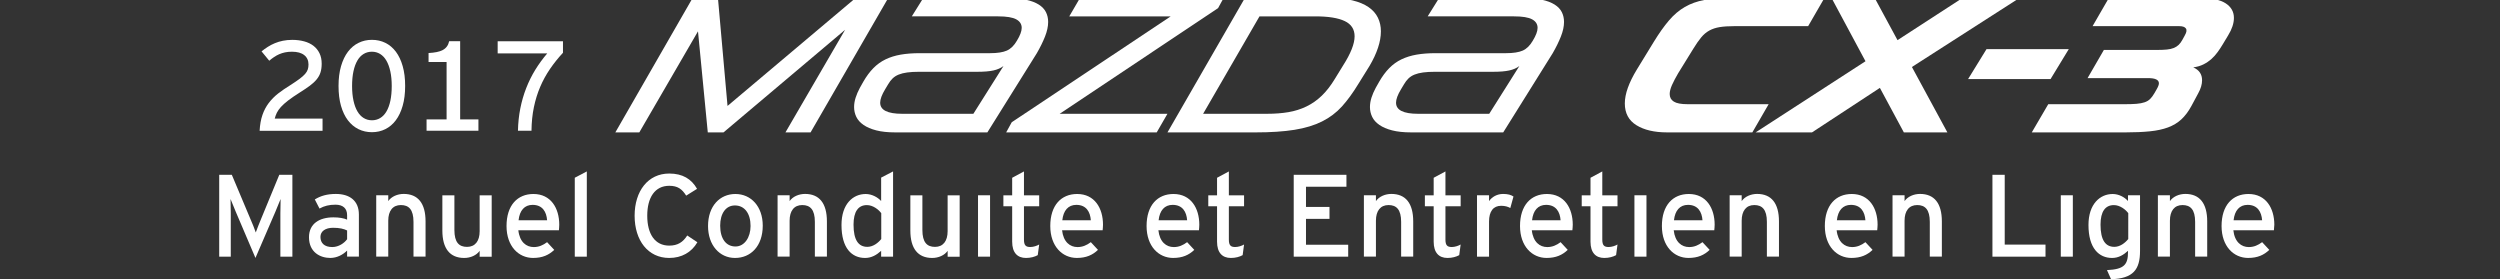 <?xml version="1.0" encoding="utf-8"?>
<!-- Generator: Adobe Illustrator 16.0.3, SVG Export Plug-In . SVG Version: 6.00 Build 0)  -->
<!DOCTYPE svg PUBLIC "-//W3C//DTD SVG 1.1//EN" "http://www.w3.org/Graphics/SVG/1.1/DTD/svg11.dtd">
<svg version="1.1" id="レイヤー_1" xmlns="http://www.w3.org/2000/svg" xmlns:xlink="http://www.w3.org/1999/xlink" x="0px"
	 y="0px" width="385px" height="43px" viewBox="0 0 385 43" enable-background="new 0 0 385 43" xml:space="preserve">
<rect x="0" y="0" width="385" height="43" fill="#333333" stroke="none"/>
<g>
	<path fill="#FFFFFF" d="M43.177,39.525v-6.662c0-0.756,0.019-1.854,0.036-2.215c-0.146,0.354-0.504,1.261-0.813,1.979l-3.061,7.096
		l-3.025-7.096c-0.306-0.721-0.666-1.62-0.811-1.979c0.018,0.354,0.036,1.459,0.036,2.215v6.662h-1.782V26.922h1.944l2.826,6.717
		c0.307,0.719,0.7,1.639,0.862,2.159c0.182-0.521,0.54-1.422,0.848-2.159l2.771-6.717h2.019v12.604H43.177L43.177,39.525z"/>
	<path fill="#FFFFFF" d="M53.454,39.525v-0.938c-0.648,0.647-1.566,1.136-2.596,1.136c-1.527,0-3.274-0.863-3.274-3.188
		c0-2.104,1.62-3.063,3.763-3.063c0.882,0,1.584,0.125,2.106,0.354v-0.7c0-1.022-0.631-1.604-1.783-1.604
		c-0.973,0-1.729,0.183-2.467,0.597l-0.723-1.404c0.9-0.559,1.909-0.846,3.241-0.846c2.106,0,3.547,1.022,3.547,3.168v6.479h-1.814
		V39.525z M53.454,35.492c-0.504-0.252-1.152-0.414-2.161-0.414c-1.188,0-1.945,0.54-1.945,1.404c0,0.937,0.594,1.563,1.819,1.563
		c0.99,0,1.854-0.609,2.287-1.206V35.492z"/>
	<path fill="#FFFFFF" d="M63.678,39.525v-5.354c0-1.901-0.72-2.593-1.945-2.593c-1.239,0-1.941,0.882-1.941,2.413v5.521h-1.854
		V30.07h1.854v0.899c0.468-0.688,1.401-1.104,2.376-1.104c2.195,0,3.367,1.438,3.367,4.229v5.421H63.68L63.678,39.525L63.678,39.525
		z"/>
	<path fill="#FFFFFF" d="M73.866,39.525v-0.9c-0.471,0.686-1.404,1.1-2.377,1.1c-2.196,0-3.366-1.438-3.366-4.229v-5.42h1.854v5.348
		c0,1.909,0.723,2.596,1.945,2.596c1.242,0,1.944-0.885,1.944-2.412V30.08h1.854v9.453h-1.854V39.525z"/>
	<path fill="#FFFFFF" d="M86.071,35.456h-6.248c0.196,1.817,1.226,2.593,2.378,2.593c0.792,0,1.422-0.287,2.052-0.756l1.099,1.188
		c-0.829,0.793-1.816,1.242-3.259,1.242c-2.214,0-4.087-1.781-4.087-4.916c0-3.203,1.691-4.933,4.141-4.933
		c2.686,0,3.979,2.179,3.979,4.735C86.124,34.952,86.088,35.258,86.071,35.456z M82.019,31.549c-1.243,0-1.999,0.864-2.161,2.377
		h4.396C84.162,32.629,83.55,31.549,82.019,31.549z"/>
	<path fill="#FFFFFF" d="M88.516,39.525V27.372l1.854-0.974v13.127H88.516z"/>
	<path fill="#FFFFFF" d="M103.061,39.725c-3.259,0-5.33-2.684-5.33-6.5c0-3.813,2.07-6.5,5.33-6.5c2.054,0,3.421,0.828,4.285,2.357
		l-1.674,1.045c-0.648-1.025-1.314-1.514-2.611-1.514c-2.194,0-3.385,1.783-3.385,4.609c0,2.819,1.188,4.604,3.385,4.604
		c1.314,0,2.125-0.54,2.773-1.563l1.563,1.045C106.5,38.859,104.97,39.725,103.061,39.725z"/>
	<path fill="#FFFFFF" d="M113.195,39.725c-2.378,0-4.157-1.963-4.157-4.916c0-3.098,1.836-4.934,4.213-4.934
		c2.413,0,4.213,1.926,4.213,4.879C117.462,37.887,115.626,39.725,113.195,39.725z M113.177,31.639
		c-1.404,0-2.269,1.243-2.269,3.115c0,2.07,0.953,3.205,2.355,3.205c1.404,0,2.323-1.423,2.323-3.15
		C115.59,32.882,114.671,31.639,113.177,31.639z"/>
	<path fill="#FFFFFF" d="M125.489,39.525v-5.354c0-1.901-0.722-2.593-1.944-2.593c-1.242,0-1.944,0.882-1.944,2.413v5.521h-1.854
		V30.07h1.854v0.899c0.468-0.688,1.404-1.104,2.376-1.104c2.197,0,3.367,1.438,3.367,4.229v5.421h-1.854L125.489,39.525
		L125.489,39.525z"/>
	<path fill="#FFFFFF" d="M135.695,39.525v-0.9c-0.685,0.63-1.478,1.1-2.468,1.1c-2.035,0-3.637-1.478-3.637-5.078
		c0-3.232,1.765-4.771,3.728-4.771c0.954,0,1.854,0.504,2.378,1.08v-3.603l1.837-0.955v13.127H135.695L135.695,39.525z
		 M135.713,32.827c-0.414-0.558-1.278-1.242-2.215-1.242c-1.332,0-2.054,1.009-2.054,3.007c0,2.377,0.757,3.422,2.125,3.422
		c0.883,0,1.654-0.595,2.144-1.207V32.827L135.713,32.827z"/>
	<path fill="#FFFFFF" d="M145.937,39.525v-0.9c-0.468,0.686-1.401,1.1-2.376,1.1c-2.194,0-3.367-1.438-3.367-4.229v-5.42h1.854
		v5.348c0,1.909,0.72,2.596,1.945,2.596c1.239,0,1.941-0.885,1.941-2.412V30.08h1.854v9.453h-1.854L145.937,39.525L145.937,39.525z"
		/>
	<rect x="150.615" y="30.072" fill="#FFFFFF" width="1.854" height="9.453"/>
	<path fill="#FFFFFF" d="M159.814,39.291c-0.447,0.252-1.08,0.434-1.815,0.434c-1.314,0-2.125-0.812-2.125-2.504v-5.455h-1.353
		v-1.688h1.353v-2.7l1.816-0.978v3.678h2.344v1.688h-2.344v5.131c0,0.89,0.288,1.144,0.975,1.144c0.483,0,1.023-0.188,1.369-0.388
		L159.814,39.291z"/>
	<path fill="#FFFFFF" d="M169.806,35.456h-6.248c0.198,1.817,1.228,2.593,2.377,2.593c0.792,0,1.422-0.287,2.054-0.756l1.1,1.188
		c-0.829,0.793-1.819,1.242-3.259,1.242c-2.215,0-4.087-1.781-4.087-4.916c0-3.203,1.689-4.933,4.141-4.933
		c2.683,0,3.979,2.179,3.979,4.735C169.859,34.952,169.823,35.258,169.806,35.456z M165.755,31.549
		c-1.243,0-1.999,0.864-2.161,2.377h4.396C167.896,32.629,167.285,31.549,165.755,31.549z"/>
	<path fill="#FFFFFF" d="M184.637,35.456h-6.248c0.198,1.817,1.226,2.593,2.376,2.593c0.792,0,1.423-0.287,2.053-0.756l1.102,1.188
		c-0.829,0.793-1.819,1.242-3.259,1.242c-2.217,0-4.088-1.781-4.088-4.916c0-3.203,1.69-4.933,4.142-4.933
		c2.683,0,3.979,2.179,3.979,4.735C184.69,34.952,184.655,35.258,184.637,35.456z M180.586,31.549c-1.243,0-1.999,0.864-2.161,2.377
		h4.393C182.729,32.629,182.116,31.549,180.586,31.549z"/>
	<path fill="#FFFFFF" d="M191.368,39.291c-0.45,0.252-1.08,0.434-1.818,0.434c-1.313,0-2.125-0.812-2.125-2.504v-5.455h-1.35v-1.688
		h1.35v-2.7l1.819-0.978v3.678h2.341v1.688h-2.341v5.131c0,0.89,0.288,1.144,0.972,1.144c0.486,0,1.026-0.188,1.369-0.388
		L191.368,39.291z"/>
	<path fill="#FFFFFF" d="M199.232,39.525V26.922h8.119v1.836h-6.229v3.115h3.619v1.837h-3.619v3.979h6.5v1.836H199.232
		L199.232,39.525z"/>
	<path fill="#FFFFFF" d="M215.775,39.525v-5.354c0-1.901-0.721-2.593-1.94-2.593c-1.241,0-1.942,0.882-1.942,2.413v5.521h-1.854
		V30.07h1.854v0.899c0.469-0.688,1.401-1.104,2.377-1.104c2.194,0,3.365,1.438,3.365,4.229v5.421h-1.854L215.775,39.525
		L215.775,39.525z"/>
	<path fill="#FFFFFF" d="M224.723,39.291c-0.449,0.252-1.08,0.434-1.813,0.434c-1.313,0-2.125-0.812-2.125-2.504v-5.455h-1.354
		v-1.688h1.354v-2.7l1.813-0.978v3.678h2.342v1.688h-2.342v5.131c0,0.89,0.289,1.144,0.979,1.144c0.479,0,1.021-0.188,1.362-0.388
		L224.723,39.291z"/>
	<path fill="#FFFFFF" d="M232.589,32.035c-0.396-0.217-0.813-0.342-1.422-0.342c-1.172,0-1.854,0.828-1.854,2.431v5.401h-1.854
		v-9.453h1.854v0.9c0.438-0.639,1.229-1.104,2.16-1.104c0.756,0,1.229,0.146,1.604,0.396L232.589,32.035z"/>
	<path fill="#FFFFFF" d="M242.146,35.456h-6.248c0.197,1.817,1.228,2.593,2.377,2.593c0.791,0,1.425-0.287,2.056-0.756l1.101,1.188
		c-0.828,0.793-1.817,1.242-3.261,1.242c-2.215,0-4.088-1.781-4.088-4.916c0-3.203,1.688-4.933,4.144-4.933
		c2.688,0,3.979,2.179,3.979,4.735C242.202,34.952,242.165,35.258,242.146,35.456z M238.098,31.549c-1.244,0-2,0.864-2.162,2.377
		h4.396C240.238,32.629,239.626,31.549,238.098,31.549z"/>
	<path fill="#FFFFFF" d="M248.878,39.291c-0.448,0.252-1.08,0.434-1.817,0.434c-1.313,0-2.125-0.812-2.125-2.504v-5.455h-1.351
		v-1.688h1.351v-2.7l1.817-0.978v3.678h2.343v1.688h-2.343v5.131c0,0.89,0.289,1.144,0.974,1.144c0.485,0,1.026-0.188,1.369-0.388
		L248.878,39.291z"/>
	<rect x="251.702" y="30.072" fill="#FFFFFF" width="1.854" height="9.453"/>
	<path fill="#FFFFFF" d="M263.999,35.456h-6.248c0.199,1.817,1.226,2.593,2.377,2.593c0.793,0,1.422-0.287,2.054-0.756l1.104,1.188
		c-0.826,0.793-1.813,1.242-3.265,1.242c-2.215,0-4.088-1.781-4.088-4.916c0-3.203,1.692-4.933,4.146-4.933
		c2.688,0,3.979,2.179,3.979,4.735C264.052,34.952,264.018,35.258,263.999,35.456z M259.948,31.549
		c-1.241,0-1.997,0.864-2.159,2.377h4.395C262.091,32.629,261.479,31.549,259.948,31.549z"/>
	<path fill="#FFFFFF" d="M272.1,39.525v-5.354c0-1.901-0.722-2.593-1.939-2.593c-1.241,0-1.942,0.882-1.942,2.413v5.521h-1.854
		V30.07h1.854v0.899c0.47-0.688,1.402-1.104,2.375-1.104c2.197,0,3.367,1.438,3.367,4.229v5.421h-1.854v0.006H272.1V39.525
		L272.1,39.525z"/>
	<path fill="#FFFFFF" d="M289.091,35.456h-6.248c0.197,1.817,1.226,2.593,2.378,2.593c0.791,0,1.422-0.287,2.053-0.756l1.104,1.188
		c-0.828,0.793-1.815,1.242-3.262,1.242c-2.218,0-4.091-1.781-4.091-4.916c0-3.203,1.688-4.933,4.146-4.933
		c2.685,0,3.979,2.179,3.979,4.735C289.145,34.952,289.107,35.258,289.091,35.456z M285.04,31.549c-1.244,0-2,0.864-2.162,2.377
		h4.396C287.182,32.629,286.568,31.549,285.04,31.549z"/>
	<path fill="#FFFFFF" d="M297.189,39.525v-5.354c0-1.901-0.723-2.593-1.942-2.593c-1.242,0-1.944,0.882-1.944,2.413v5.521h-1.854
		V30.07h1.854v0.899c0.471-0.688,1.403-1.104,2.379-1.104c2.194,0,3.364,1.438,3.364,4.229v5.421h-1.854v0.008h-0.002V39.525
		L297.189,39.525z"/>
	<path fill="#FFFFFF" d="M306.835,39.525V26.922h1.892v10.749h6.282v1.854H306.835z"/>
	<rect x="317.363" y="30.072" fill="#FFFFFF" width="1.854" height="9.453"/>
	<path fill="#FFFFFF" d="M325.105,43l-0.631-1.404c2.666-0.125,3.24-0.846,3.24-2.809v-0.162c-0.688,0.63-1.462,1.1-2.447,1.1
		c-2.021,0-3.642-1.478-3.642-5.078c0-3.232,1.778-4.771,3.729-4.771c0.955,0,1.854,0.504,2.357,1.08v-0.884h1.854v8.554
		C329.57,41.506,328.527,42.893,325.105,43z M327.753,32.827c-0.414-0.558-1.276-1.242-2.216-1.242
		c-1.332,0-2.057,1.009-2.057,3.007c0,2.377,0.761,3.422,2.125,3.422c0.886,0,1.655-0.595,2.146-1.207L327.753,32.827
		L327.753,32.827z"/>
	<path fill="#FFFFFF" d="M338.05,39.525v-5.354c0-1.901-0.723-2.593-1.944-2.593c-1.237,0-1.938,0.882-1.938,2.413v5.521h-1.854
		V30.07h1.854v0.899c0.474-0.688,1.397-1.104,2.379-1.104c2.188,0,3.363,1.438,3.363,4.229v5.421h-1.854v0.006h-0.002L338.05,39.525
		L338.05,39.525z"/>
	<path fill="#FFFFFF" d="M350.182,35.456h-6.248c0.198,1.817,1.229,2.593,2.377,2.593c0.793,0,1.424-0.287,2.058-0.756l1.103,1.188
		c-0.826,0.793-1.816,1.242-3.262,1.242c-2.216,0-4.089-1.781-4.089-4.916c0-3.203,1.688-4.933,4.146-4.933
		c2.684,0,3.979,2.179,3.979,4.735C350.234,34.952,350.198,35.258,350.182,35.456z M346.13,31.549c-1.241,0-1.998,0.864-2.159,2.377
		h4.396C348.271,32.629,347.659,31.549,346.13,31.549z"/>
</g>
<g>
	<g>
		<path fill="#FFFFFF" d="M107.491,4.825l-9.037,15.564h-3.691l11.902-20.703h3.898l1.476,16.627l19.729-16.627h5.021l-11.96,20.703
			h-3.869l9.185-15.801l-18.725,15.801h-2.421L107.491,4.825z"/>
		<path fill="#FFFFFF" d="M132.947,12.59c0.473-0.826,0.989-1.525,1.551-2.096c0.562-0.571,1.19-1.024,1.89-1.359
			c0.699-0.334,1.478-0.576,2.334-0.724c0.855-0.147,1.825-0.222,2.908-0.222h10.839c1.122,0,1.984-0.133,2.584-0.398
			c0.601-0.266,1.117-0.771,1.551-1.521c0.492-0.808,0.739-1.466,0.739-1.979c0-0.571-0.282-1.01-0.843-1.314
			s-1.491-0.457-2.791-0.457h-13.29l1.772-2.836h12.729c1.2,0,2.215,0.088,3.042,0.266c0.826,0.178,1.495,0.429,2.008,0.754
			c0.511,0.324,0.88,0.714,1.106,1.167c0.227,0.452,0.34,0.956,0.34,1.506c0,0.688-0.163,1.442-0.486,2.259
			c-0.325,0.816-0.745,1.669-1.256,2.555l-7.619,12.198H137.88c-1.162,0-2.142-0.104-2.938-0.312
			c-0.798-0.206-1.452-0.486-1.964-0.842c-0.512-0.354-0.882-0.767-1.108-1.239c-0.226-0.474-0.339-0.976-0.339-1.507
			c0-0.473,0.078-0.955,0.236-1.446c0.157-0.492,0.374-0.995,0.649-1.507L132.947,12.59z M149.899,17.524l4.637-7.354
			c-0.413,0.314-0.93,0.542-1.551,0.679c-0.62,0.138-1.433,0.206-2.437,0.206h-8.978c-0.729,0-1.35,0.034-1.86,0.104
			c-0.513,0.07-0.95,0.178-1.314,0.326c-0.364,0.147-0.675,0.345-0.931,0.59c-0.256,0.246-0.492,0.557-0.708,0.931l-0.443,0.739
			c-0.513,0.846-0.768,1.535-0.768,2.066c0,1.144,1.132,1.713,3.396,1.713H149.899z"/>
		<path fill="#FFFFFF" d="M163.189,17.524h16.597l-1.653,2.865H154.95l0.857-1.564l24.481-16.303h-15.621l1.652-2.836h22.12
			l-0.856,1.565L163.189,17.524z"/>
		<path fill="#FFFFFF" d="M191.718-0.314h12.848c1.437,0,2.666,0.123,3.69,0.369c1.022,0.247,1.859,0.596,2.511,1.049
			c0.648,0.453,1.125,0.995,1.432,1.625c0.306,0.629,0.459,1.328,0.459,2.096c0,0.789-0.147,1.631-0.444,2.525
			c-0.294,0.896-0.729,1.827-1.298,2.791l-1.742,2.805c-0.828,1.36-1.67,2.513-2.523,3.457c-0.856,0.944-1.877,1.713-3.058,2.303
			c-1.182,0.591-2.596,1.02-4.237,1.285c-1.646,0.266-3.658,0.399-6.039,0.399h-13.526L191.718-0.314z M193.962,2.522l-8.682,15.002
			h9.862c1.184,0,2.271-0.084,3.266-0.25c0.992-0.168,1.919-0.459,2.773-0.873c0.857-0.412,1.646-0.963,2.363-1.652
			c0.719-0.688,1.393-1.555,2.023-2.6l1.269-2.066c1.183-1.852,1.772-3.348,1.772-4.489c0-1.083-0.508-1.866-1.521-2.348
			c-1.016-0.482-2.507-0.724-4.477-0.724H193.962z"/>
		<path fill="#FFFFFF" d="M212.391,12.59c0.474-0.826,0.989-1.525,1.551-2.096c0.563-0.571,1.189-1.024,1.891-1.359
			c0.699-0.334,1.479-0.576,2.335-0.724c0.854-0.147,1.825-0.222,2.907-0.222h10.84c1.121,0,1.98-0.133,2.583-0.398
			s1.114-0.771,1.551-1.521c0.493-0.808,0.739-1.466,0.739-1.979c0-0.571-0.281-1.01-0.844-1.314
			c-0.562-0.305-1.489-0.457-2.793-0.457h-13.289l1.772-2.836h12.729c1.201,0,2.216,0.088,3.043,0.266
			c0.826,0.178,1.494,0.429,2.008,0.754c0.512,0.324,0.882,0.714,1.107,1.167c0.226,0.452,0.34,0.956,0.34,1.506
			c0,0.688-0.162,1.442-0.488,2.259c-0.324,0.816-0.744,1.669-1.254,2.555l-7.621,12.198h-14.176c-1.16,0-2.141-0.104-2.938-0.312
			c-0.798-0.206-1.451-0.486-1.964-0.842c-0.512-0.354-0.881-0.767-1.106-1.239c-0.227-0.474-0.34-0.976-0.34-1.507
			c0-0.473,0.078-0.955,0.234-1.446c0.158-0.492,0.375-0.995,0.65-1.507L212.391,12.59z M229.342,17.524l4.639-7.354
			c-0.414,0.314-0.932,0.542-1.551,0.679c-0.621,0.138-1.435,0.206-2.438,0.206h-8.977c-0.729,0-1.353,0.034-1.861,0.104
			c-0.512,0.07-0.951,0.178-1.313,0.326c-0.364,0.147-0.675,0.345-0.931,0.59c-0.258,0.246-0.492,0.557-0.709,0.931l-0.443,0.739
			c-0.513,0.846-0.768,1.535-0.768,2.066c0,1.144,1.132,1.713,3.396,1.713H229.342z"/>
		<path fill="#FFFFFF" d="M254.682,6.448c0.809-1.317,1.584-2.416,2.334-3.291c0.748-0.877,1.563-1.57,2.449-2.084
			c0.887-0.512,1.887-0.871,2.998-1.077c1.111-0.207,2.438-0.31,3.973-0.31h14.529l-2.51,4.34h-11.37
			c-0.887,0-1.635,0.049-2.245,0.147c-0.609,0.099-1.146,0.276-1.607,0.532c-0.465,0.256-0.883,0.609-1.256,1.063
			c-0.375,0.453-0.778,1.034-1.211,1.743l-2.334,3.779c-0.394,0.67-0.707,1.271-0.945,1.802c-0.234,0.531-0.354,0.995-0.354,1.389
			c0,0.512,0.211,0.9,0.635,1.166c0.424,0.267,1.127,0.398,2.112,0.398h12.492l-2.511,4.342h-13.144c-1.948,0-3.52-0.37-4.71-1.107
			c-1.191-0.738-1.785-1.855-1.785-3.353c0-1.457,0.619-3.2,1.857-5.228L254.682,6.448z"/>
		<path fill="#FFFFFF" d="M287.285,9.431l-5.229-9.745h6.646l3.515,6.496l10.012-6.496H311l-16.566,10.631l5.463,10.071h-6.705
			l-3.69-6.853l-10.453,6.853h-8.684L287.285,9.431z"/>
		<path fill="#FFFFFF" d="M305.92,7.571h12.67l-2.805,4.607h-12.7L305.92,7.571z"/>
		<path fill="#FFFFFF" d="M315.432,16.047h11.782c0.708,0,1.31-0.02,1.802-0.059c0.491-0.041,0.91-0.118,1.254-0.237
			c0.345-0.118,0.631-0.29,0.857-0.517c0.227-0.228,0.447-0.526,0.664-0.9l0.354-0.62c0.217-0.375,0.326-0.67,0.326-0.888
			c0-0.53-0.552-0.797-1.654-0.797h-9.332l2.512-4.34h8.27c0.553,0,1.029-0.021,1.435-0.061c0.403-0.039,0.752-0.118,1.049-0.236
			c0.295-0.117,0.55-0.281,0.769-0.488c0.215-0.207,0.412-0.477,0.59-0.812l0.354-0.649c0.274-0.474,0.329-0.828,0.161-1.063
			c-0.166-0.235-0.505-0.354-1.02-0.354h-13.349l2.511-4.34h14.027c1.792,0,3.111,0.275,3.958,0.826s1.271,1.299,1.271,2.244
			c0,0.828-0.295,1.723-0.887,2.688l-0.854,1.418c-0.236,0.394-0.492,0.783-0.771,1.166c-0.275,0.384-0.596,0.738-0.959,1.063
			c-0.365,0.325-0.773,0.601-1.226,0.828c-0.454,0.226-0.976,0.379-1.566,0.458c0.905,0.395,1.359,1.053,1.359,1.979
			c0,0.631-0.197,1.301-0.591,2.008l-1.063,1.979c-0.452,0.828-0.964,1.507-1.534,2.038c-0.572,0.531-1.257,0.943-2.053,1.24
			c-0.799,0.295-1.732,0.498-2.807,0.604c-1.073,0.108-2.328,0.164-3.766,0.164h-14.412L315.432,16.047z"/>
	</g>
</g>
<g>
	<path fill="#FFFFFF" d="M39.982,20.137c0.051-0.929,0.194-1.738,0.432-2.426c0.237-0.689,0.562-1.305,0.971-1.848
		c0.411-0.541,0.897-1.03,1.461-1.473c0.564-0.437,1.2-0.871,1.904-1.301c0.57-0.365,1.033-0.682,1.393-0.951
		c0.358-0.269,0.639-0.52,0.841-0.75c0.201-0.23,0.34-0.46,0.412-0.689c0.075-0.226,0.112-0.48,0.112-0.762
		c0-0.617-0.218-1.099-0.654-1.447c-0.436-0.351-1.071-0.525-1.904-0.525c-0.384,0-0.737,0.036-1.057,0.102
		c-0.321,0.069-0.62,0.162-0.899,0.284c-0.278,0.122-0.543,0.269-0.793,0.438s-0.496,0.355-0.74,0.563l-1.184-1.44
		c0.307-0.25,0.631-0.483,0.966-0.697c0.338-0.216,0.698-0.403,1.084-0.563c0.383-0.16,0.796-0.285,1.239-0.375
		c0.442-0.09,0.923-0.136,1.44-0.136c0.661,0,1.27,0.077,1.828,0.228s1.036,0.379,1.434,0.682c0.397,0.309,0.708,0.688,0.93,1.145
		c0.226,0.459,0.339,0.996,0.339,1.611c0,0.506-0.06,0.951-0.179,1.333c-0.117,0.38-0.312,0.737-0.582,1.07
		c-0.269,0.333-0.624,0.664-1.062,0.991c-0.439,0.324-0.982,0.69-1.63,1.097c-0.698,0.442-1.273,0.838-1.726,1.187
		c-0.451,0.35-0.816,0.678-1.096,0.985c-0.278,0.308-0.488,0.604-0.629,0.894c-0.14,0.289-0.25,0.59-0.327,0.904h7.365v1.875h-9.689
		"/>
	<path fill="#FFFFFF" d="M62.393,13.243c0,1.147-0.126,2.164-0.382,3.05c-0.251,0.883-0.604,1.627-1.056,2.229
		c-0.451,0.601-0.989,1.058-1.616,1.369c-0.624,0.311-1.312,0.467-2.062,0.467s-1.439-0.156-2.072-0.467
		c-0.63-0.312-1.173-0.767-1.63-1.365c-0.455-0.598-0.809-1.342-1.063-2.227c-0.251-0.883-0.378-1.902-0.378-3.057
		c0-1.148,0.128-2.164,0.384-3.049c0.256-0.883,0.611-1.625,1.066-2.225c0.454-0.602,0.998-1.055,1.625-1.365
		c0.629-0.311,1.317-0.468,2.066-0.468c0.75,0,1.44,0.155,2.069,0.463c0.627,0.31,1.166,0.763,1.619,1.364
		c0.451,0.604,0.804,1.345,1.053,2.227C62.269,11.073,62.393,12.09,62.393,13.243 M60.327,13.243c0-0.853-0.073-1.604-0.218-2.258
		C59.965,10.33,59.763,9.78,59.5,9.33c-0.263-0.447-0.583-0.786-0.958-1.017c-0.376-0.23-0.796-0.349-1.265-0.349
		c-0.474,0-0.899,0.115-1.277,0.344c-0.378,0.226-0.699,0.563-0.962,1.013c-0.262,0.449-0.465,1.002-0.605,1.658
		c-0.142,0.657-0.212,1.411-0.212,2.264c0,0.854,0.074,1.608,0.217,2.265s0.348,1.208,0.611,1.654
		c0.26,0.446,0.582,0.782,0.96,1.013c0.378,0.23,0.801,0.348,1.269,0.348c0.468,0,0.891-0.115,1.269-0.343
		c0.379-0.228,0.699-0.563,0.961-1.009c0.264-0.444,0.466-0.996,0.608-1.652C60.256,14.86,60.327,14.102,60.327,13.243z"/>
	<path fill="#FFFFFF" d="M65.69,20.137v-1.749h3.085V9.543h-2.777V8.167c0.468-0.026,0.883-0.073,1.244-0.146
		c0.362-0.068,0.674-0.176,0.938-0.316c0.264-0.141,0.477-0.321,0.639-0.544c0.164-0.22,0.282-0.49,0.353-0.812h1.692v12.037h2.814
		v1.749L65.69,20.137"/>
	<path fill="#FFFFFF" d="M86.697,8.129c-0.738,0.794-1.402,1.625-1.996,2.49c-0.592,0.865-1.097,1.787-1.514,2.763
		c-0.417,0.978-0.74,2.024-0.971,3.142c-0.231,1.113-0.354,2.319-0.366,3.613h-2.085c0.026-1.211,0.148-2.361,0.365-3.451
		c0.218-1.09,0.519-2.128,0.904-3.115c0.385-0.987,0.848-1.922,1.392-2.813c0.547-0.886,1.162-1.731,1.848-2.533h-7.634V6.351
		h10.058v1.778"/>
</g>
</svg>
